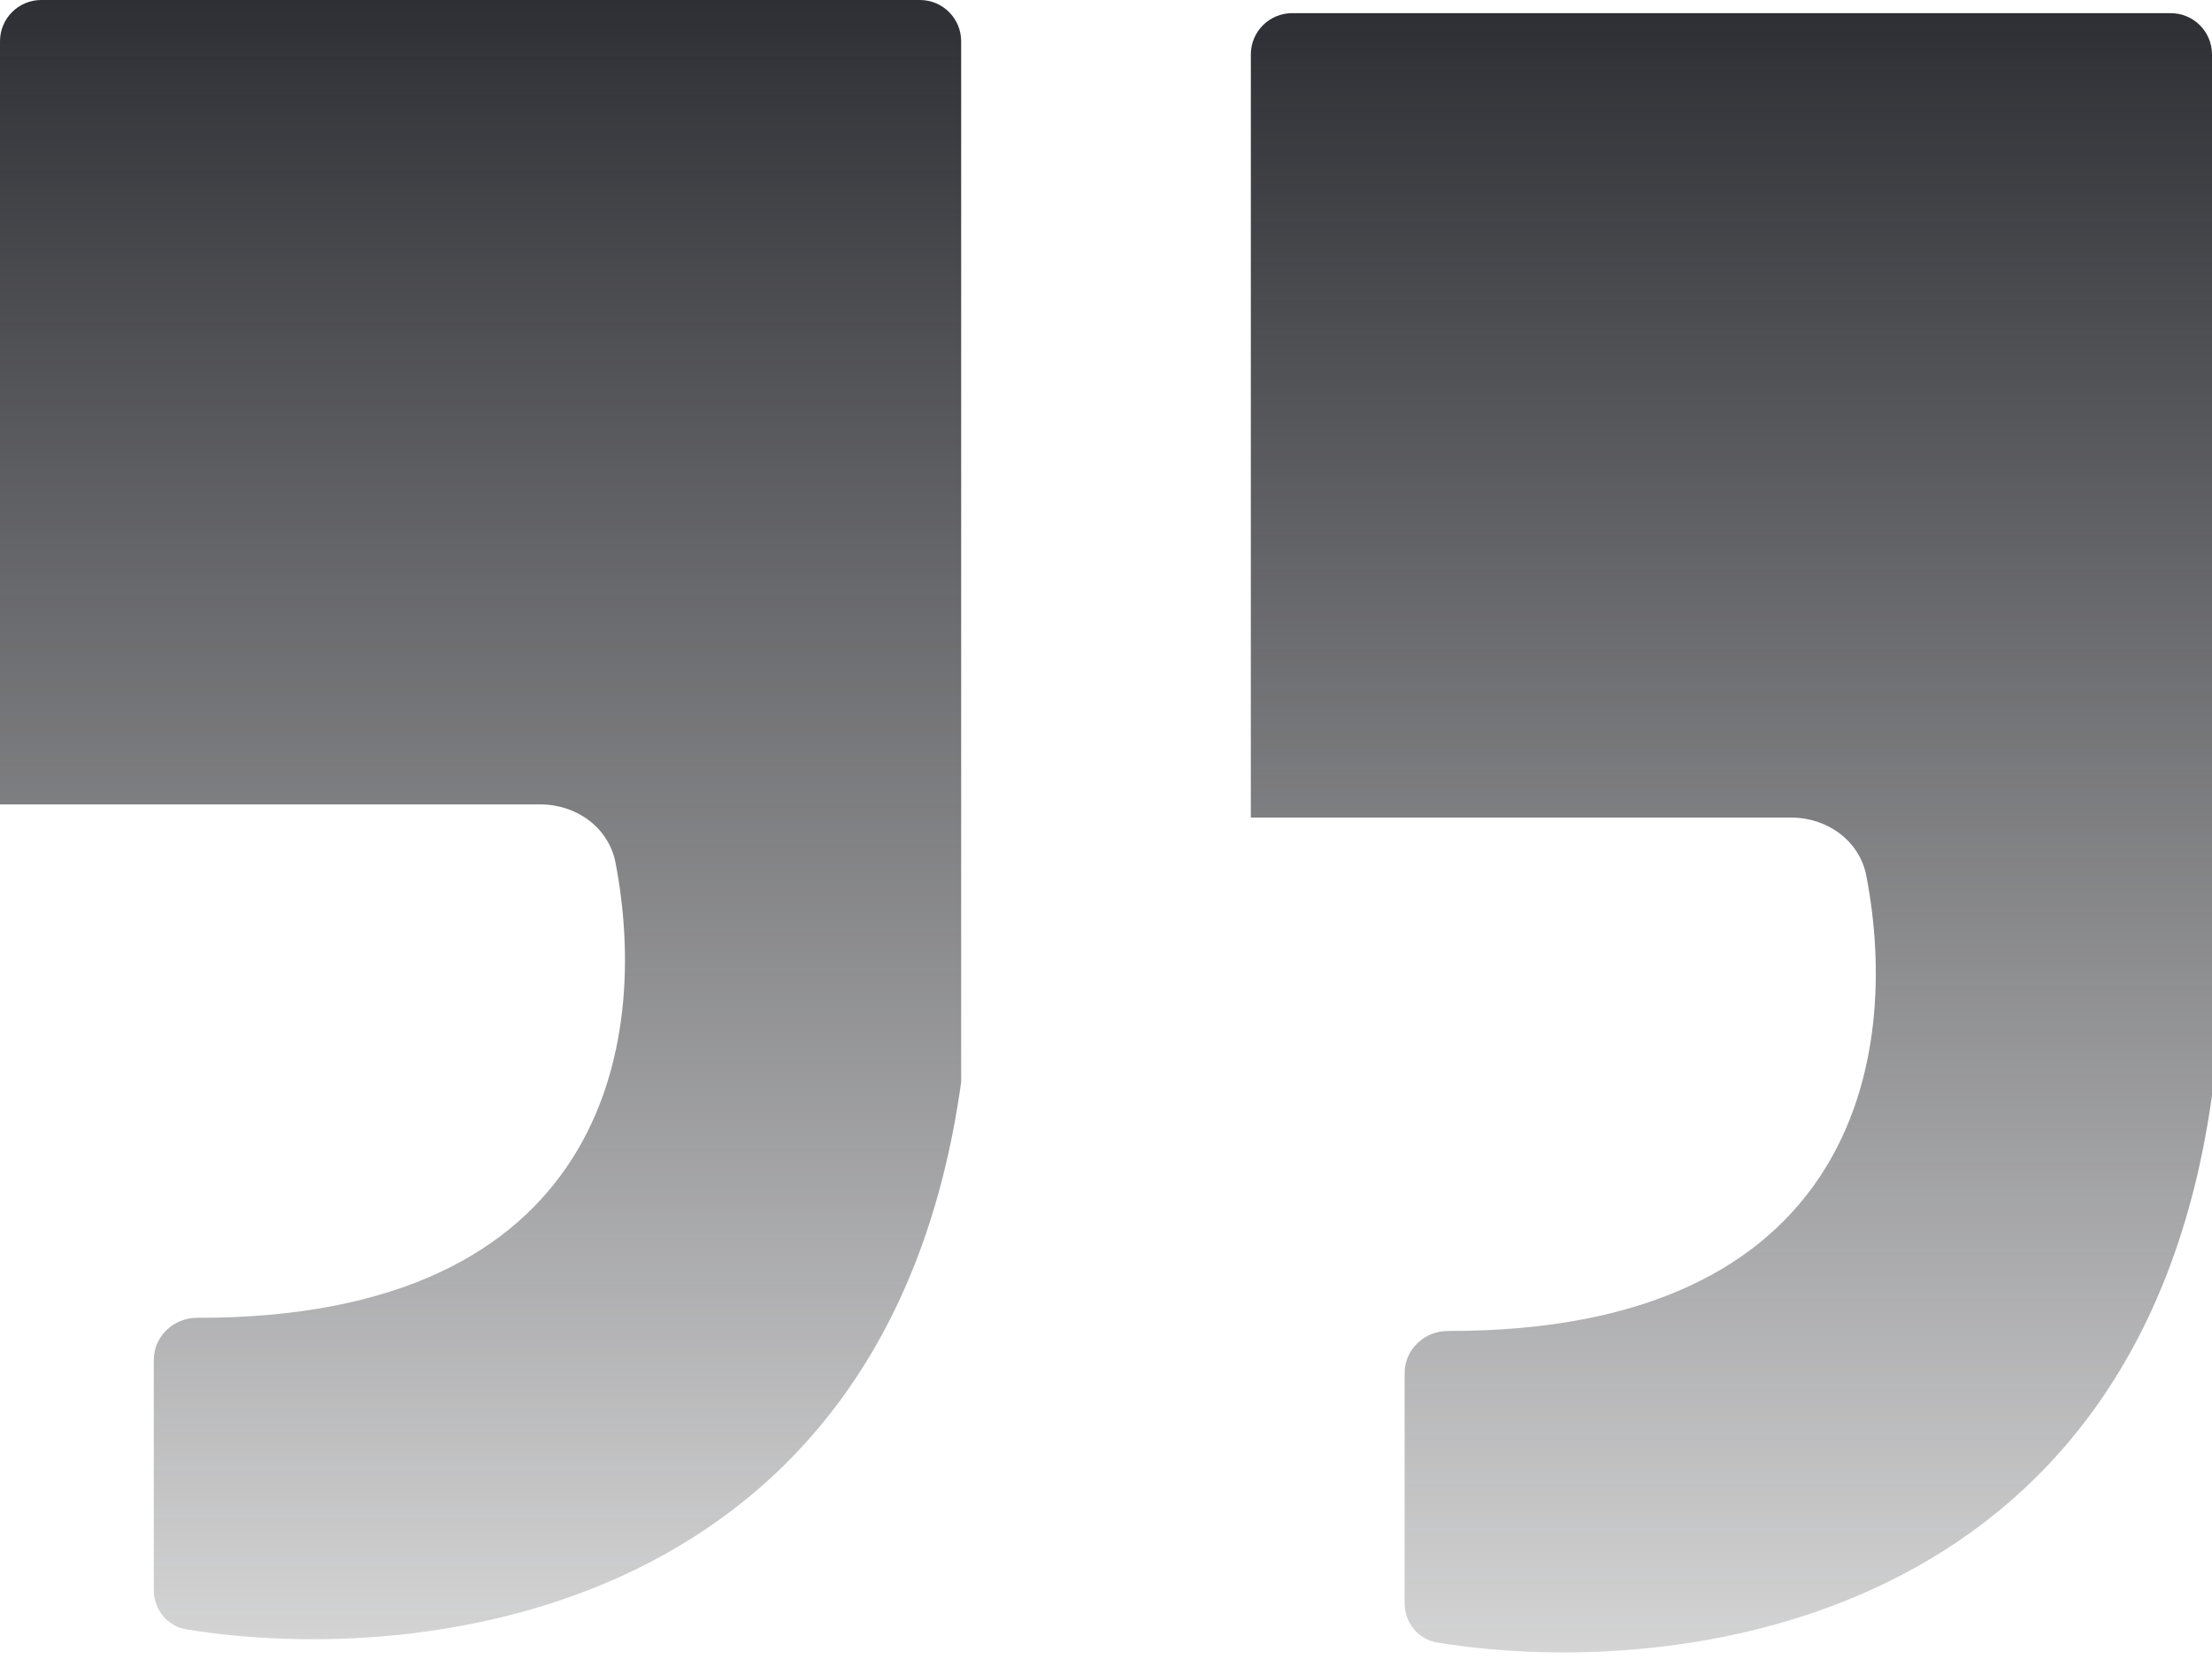 <svg xmlns="http://www.w3.org/2000/svg" width="268" height="201" viewBox="0 0 268 201" fill="none"><path d="M170.18 194.227L170.18 166.365C170.18 163.513 172.57 161.252 175.422 161.257C224.706 161.345 230.381 128.234 226.124 106.124C225.302 101.853 221.379 99.055 217.029 99.055L151.548 99.055L151.548 6.595C151.548 3.834 153.786 1.595 156.548 1.595L263 1.595C265.761 1.595 268 3.834 268 6.595L268 132.703C259.105 196.951 203.151 203.736 174.12 199.002C171.798 198.624 170.18 196.579 170.18 194.227Z" fill="url(#paint0_linear_40_8)"></path><path d="M18.632 192.632L18.632 164.77C18.632 161.918 21.023 159.657 23.875 159.662C73.158 159.75 78.833 126.639 74.576 104.529C73.754 100.258 69.831 97.46 65.482 97.46L1.64719e-05 97.46L2.45551e-05 5C2.47965e-05 2.239 2.239 5.10503e-05 5 5.12917e-05L111.452 6.0598e-05C114.214 6.08395e-05 116.452 2.239 116.452 5L116.452 131.107C107.558 195.355 51.604 202.141 22.572 197.407C20.251 197.028 18.632 194.983 18.632 192.632Z" fill="url(#paint1_linear_40_8)"></path><defs><linearGradient id="paint0_linear_40_8" x1="209.774" y1="200.202" x2="209.774" y2="1.595" gradientUnits="userSpaceOnUse"><stop stop-color="#27282C" stop-opacity="0.2"></stop><stop offset="1" stop-color="#2E2F34"></stop></linearGradient><linearGradient id="paint1_linear_40_8" x1="58.226" y1="198.607" x2="58.226" y2="5.59449e-05" gradientUnits="userSpaceOnUse"><stop stop-color="#27282C" stop-opacity="0.2"></stop><stop offset="1" stop-color="#2E2F34"></stop></linearGradient></defs></svg>